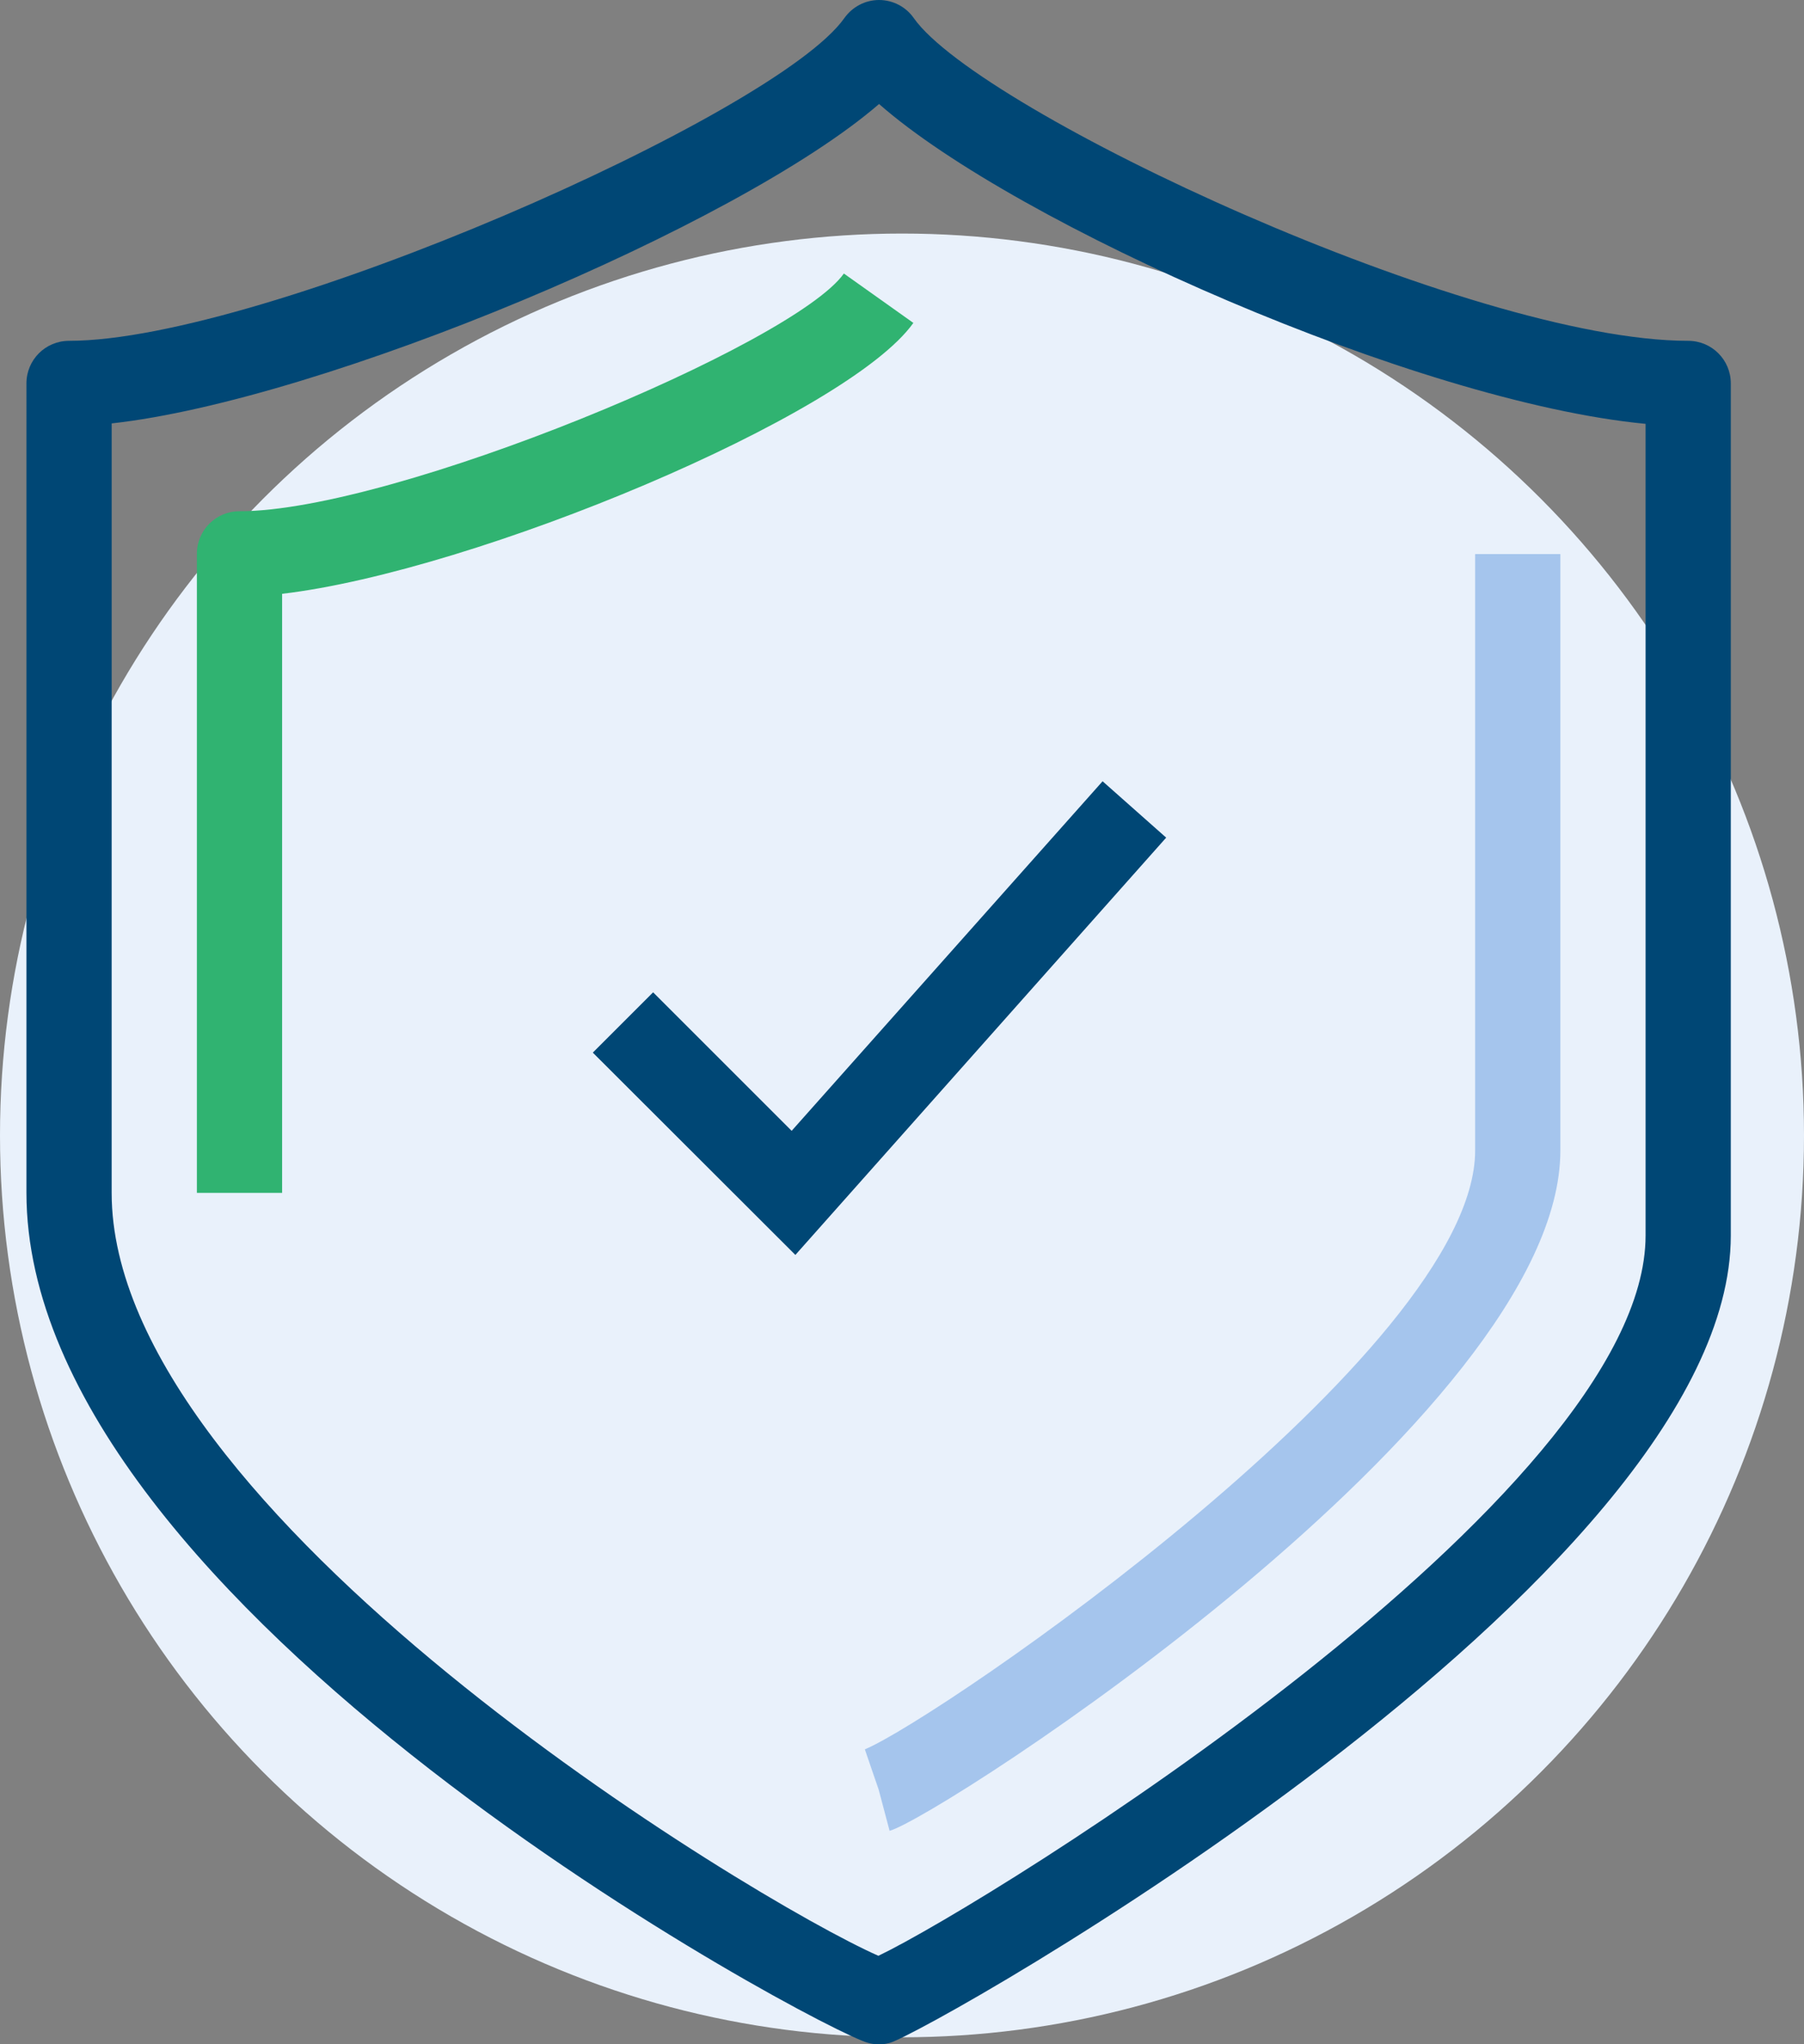 <?xml version="1.0" encoding="UTF-8"?><svg id="b" xmlns="http://www.w3.org/2000/svg" viewBox="0 0 82.56 93.57"><rect x="0" y="0" width="82.56" height="93.57" fill="#808080" stroke="none"/><g id="c"><circle cx="41.28" cy="51.97" r="41.28" style="fill:#e9f1fb;"/><path d="M40.21,93.57c-.17,0-.34-.02-.5-.07-2.06-.55-38.5-19.82-38.5-38.91V17.55c0-1.08.87-1.95,1.95-1.95C12.05,15.6,35.53,5.24,38.64.83c.37-.52.96-.83,1.59-.83h0c.63,0,1.23.31,1.59.83,3.02,4.28,25.48,14.77,35.44,14.77,1.08,0,1.95.87,1.95,1.95v39c0,15.81-36.79,36.5-38.5,36.96-.17.04-.33.07-.5.07ZM5.11,19.38v35.22c0,14.63,29.33,32.38,35.09,34.92,5.05-2.42,35.11-21.01,35.11-32.97V19.4c-10.41-.99-28.82-9.13-35.08-14.64-6.43,5.57-25.47,13.56-35.12,14.62Z" style="fill:#004775;"/><path d="M40.71,83.79l-1-3.77.5,1.89-.63-1.84c3.36-1.39,27.93-18.21,27.93-27.41v-27.3h3.9v27.3c0,12.18-28.47,30.54-30.7,31.14Z" style="fill:#a5c5ed;"/><path d="M12.91,54.6h-3.9v-29.25c0-1.08.87-1.95,1.95-1.95,7.06,0,25.35-7.63,27.66-10.88l3.18,2.26c-3,4.23-20.04,11.36-28.89,12.4v27.43Z" style="fill:#30b371;"/><polygon points="36.4 57.44 27.13 48.18 29.89 45.42 36.23 51.76 50.46 35.76 53.37 38.34 36.4 57.44" style="fill:#004775;"/></g></svg>